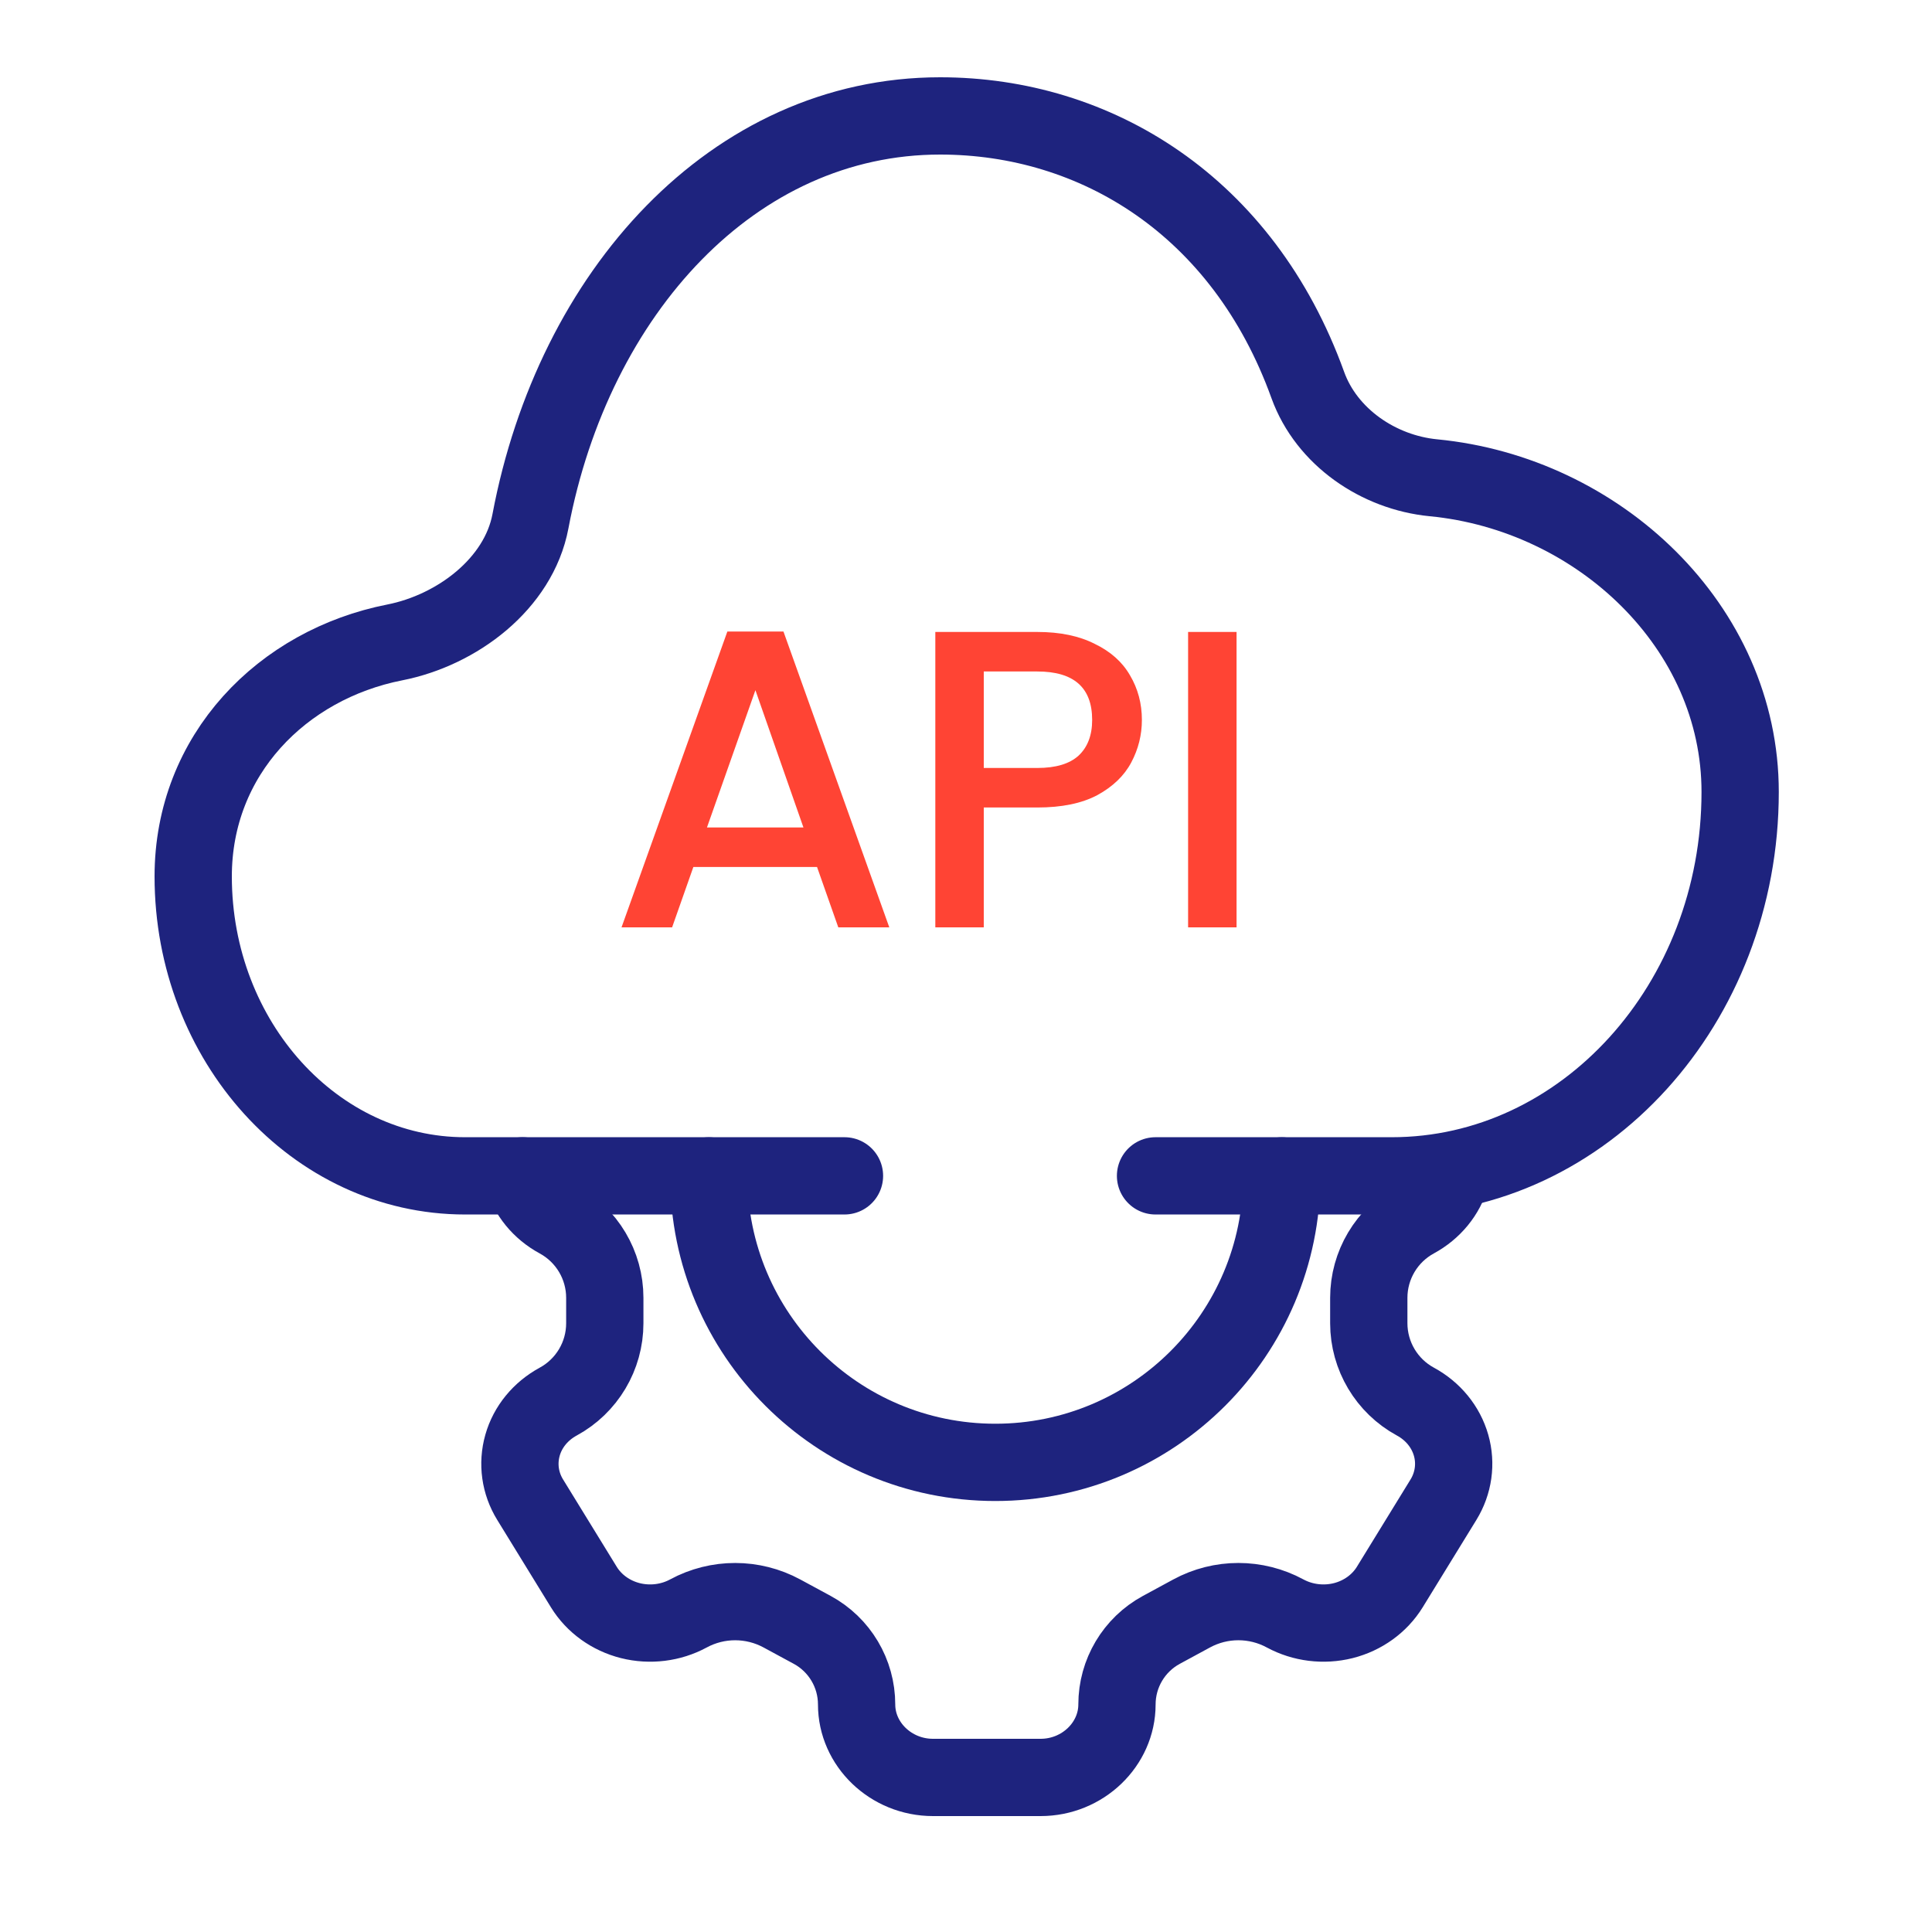 <svg xmlns="http://www.w3.org/2000/svg" width="50" height="50" viewBox="0 0 50 50" fill="none"><path d="M21.145 22.438H17.944L17.394 24H16.085L18.824 16.344H20.276L23.015 24H21.695L21.145 22.438ZM20.793 21.415L19.55 17.862L18.296 21.415H20.793ZM29.552 18.632C29.552 19.021 29.46 19.387 29.277 19.732C29.094 20.077 28.8 20.359 28.397 20.579C27.994 20.792 27.477 20.898 26.846 20.898H25.46V24H24.206V16.355H26.846C27.433 16.355 27.928 16.458 28.331 16.663C28.742 16.861 29.046 17.132 29.244 17.477C29.449 17.822 29.552 18.207 29.552 18.632ZM26.846 19.875C27.323 19.875 27.678 19.769 27.913 19.556C28.148 19.336 28.265 19.028 28.265 18.632C28.265 17.796 27.792 17.378 26.846 17.378H25.46V19.875H26.846ZM32.002 16.355V24H30.748V16.355H32.002Z" fill="#FF4434"></path><path d="M37.554 30.432C37.418 30.908 37.085 31.313 36.63 31.56C35.887 31.964 35.424 32.742 35.424 33.588L35.424 34.246C35.425 35.092 35.888 35.87 36.632 36.274C37.086 36.52 37.418 36.926 37.554 37.403C37.69 37.879 37.618 38.387 37.356 38.813L35.966 41.075C35.702 41.502 35.27 41.814 34.763 41.942C34.255 42.069 33.714 42.002 33.259 41.756C32.504 41.347 31.593 41.347 30.838 41.757L30.056 42.181C29.348 42.565 28.907 43.306 28.907 44.112C28.907 45.139 28.023 46 26.93 46L24.146 46C23.053 46 22.169 45.139 22.169 44.112C22.169 43.306 21.728 42.565 21.02 42.181L20.237 41.757C19.482 41.348 18.572 41.347 17.816 41.756C17.362 42.002 16.822 42.069 16.314 41.942C15.807 41.814 15.374 41.502 15.111 41.075L13.721 38.813C13.458 38.387 13.387 37.879 13.523 37.402C13.658 36.926 13.99 36.522 14.445 36.274C15.189 35.87 15.652 35.092 15.652 34.246L15.652 33.588C15.652 32.742 15.189 31.964 14.445 31.56C13.99 31.314 13.658 30.908 13.523 30.431" stroke="#1E237E" stroke-width="2" stroke-linecap="round"></path><path d="M18.344 30.432C18.344 34.526 21.663 37.846 25.758 37.846C29.853 37.846 33.172 34.526 33.172 30.432" stroke="#1E237E" stroke-width="2" stroke-linecap="round"></path><path d="M21.855 30.431H12.035C8.155 30.431 5 26.955 5 22.681C5 19.531 7.308 17.198 10.216 16.626C11.831 16.308 13.422 15.109 13.728 13.49C14.844 7.578 18.976 3 24.331 3C28.351 3 32.171 5.322 33.846 9.965C34.332 11.311 35.676 12.227 37.098 12.365C41.371 12.777 45.037 16.22 45.035 20.498C45.035 25.974 40.992 30.431 36.019 30.431H29.905" stroke="#1E237E" stroke-width="2" stroke-linecap="round" stroke-linejoin="round"></path></svg>